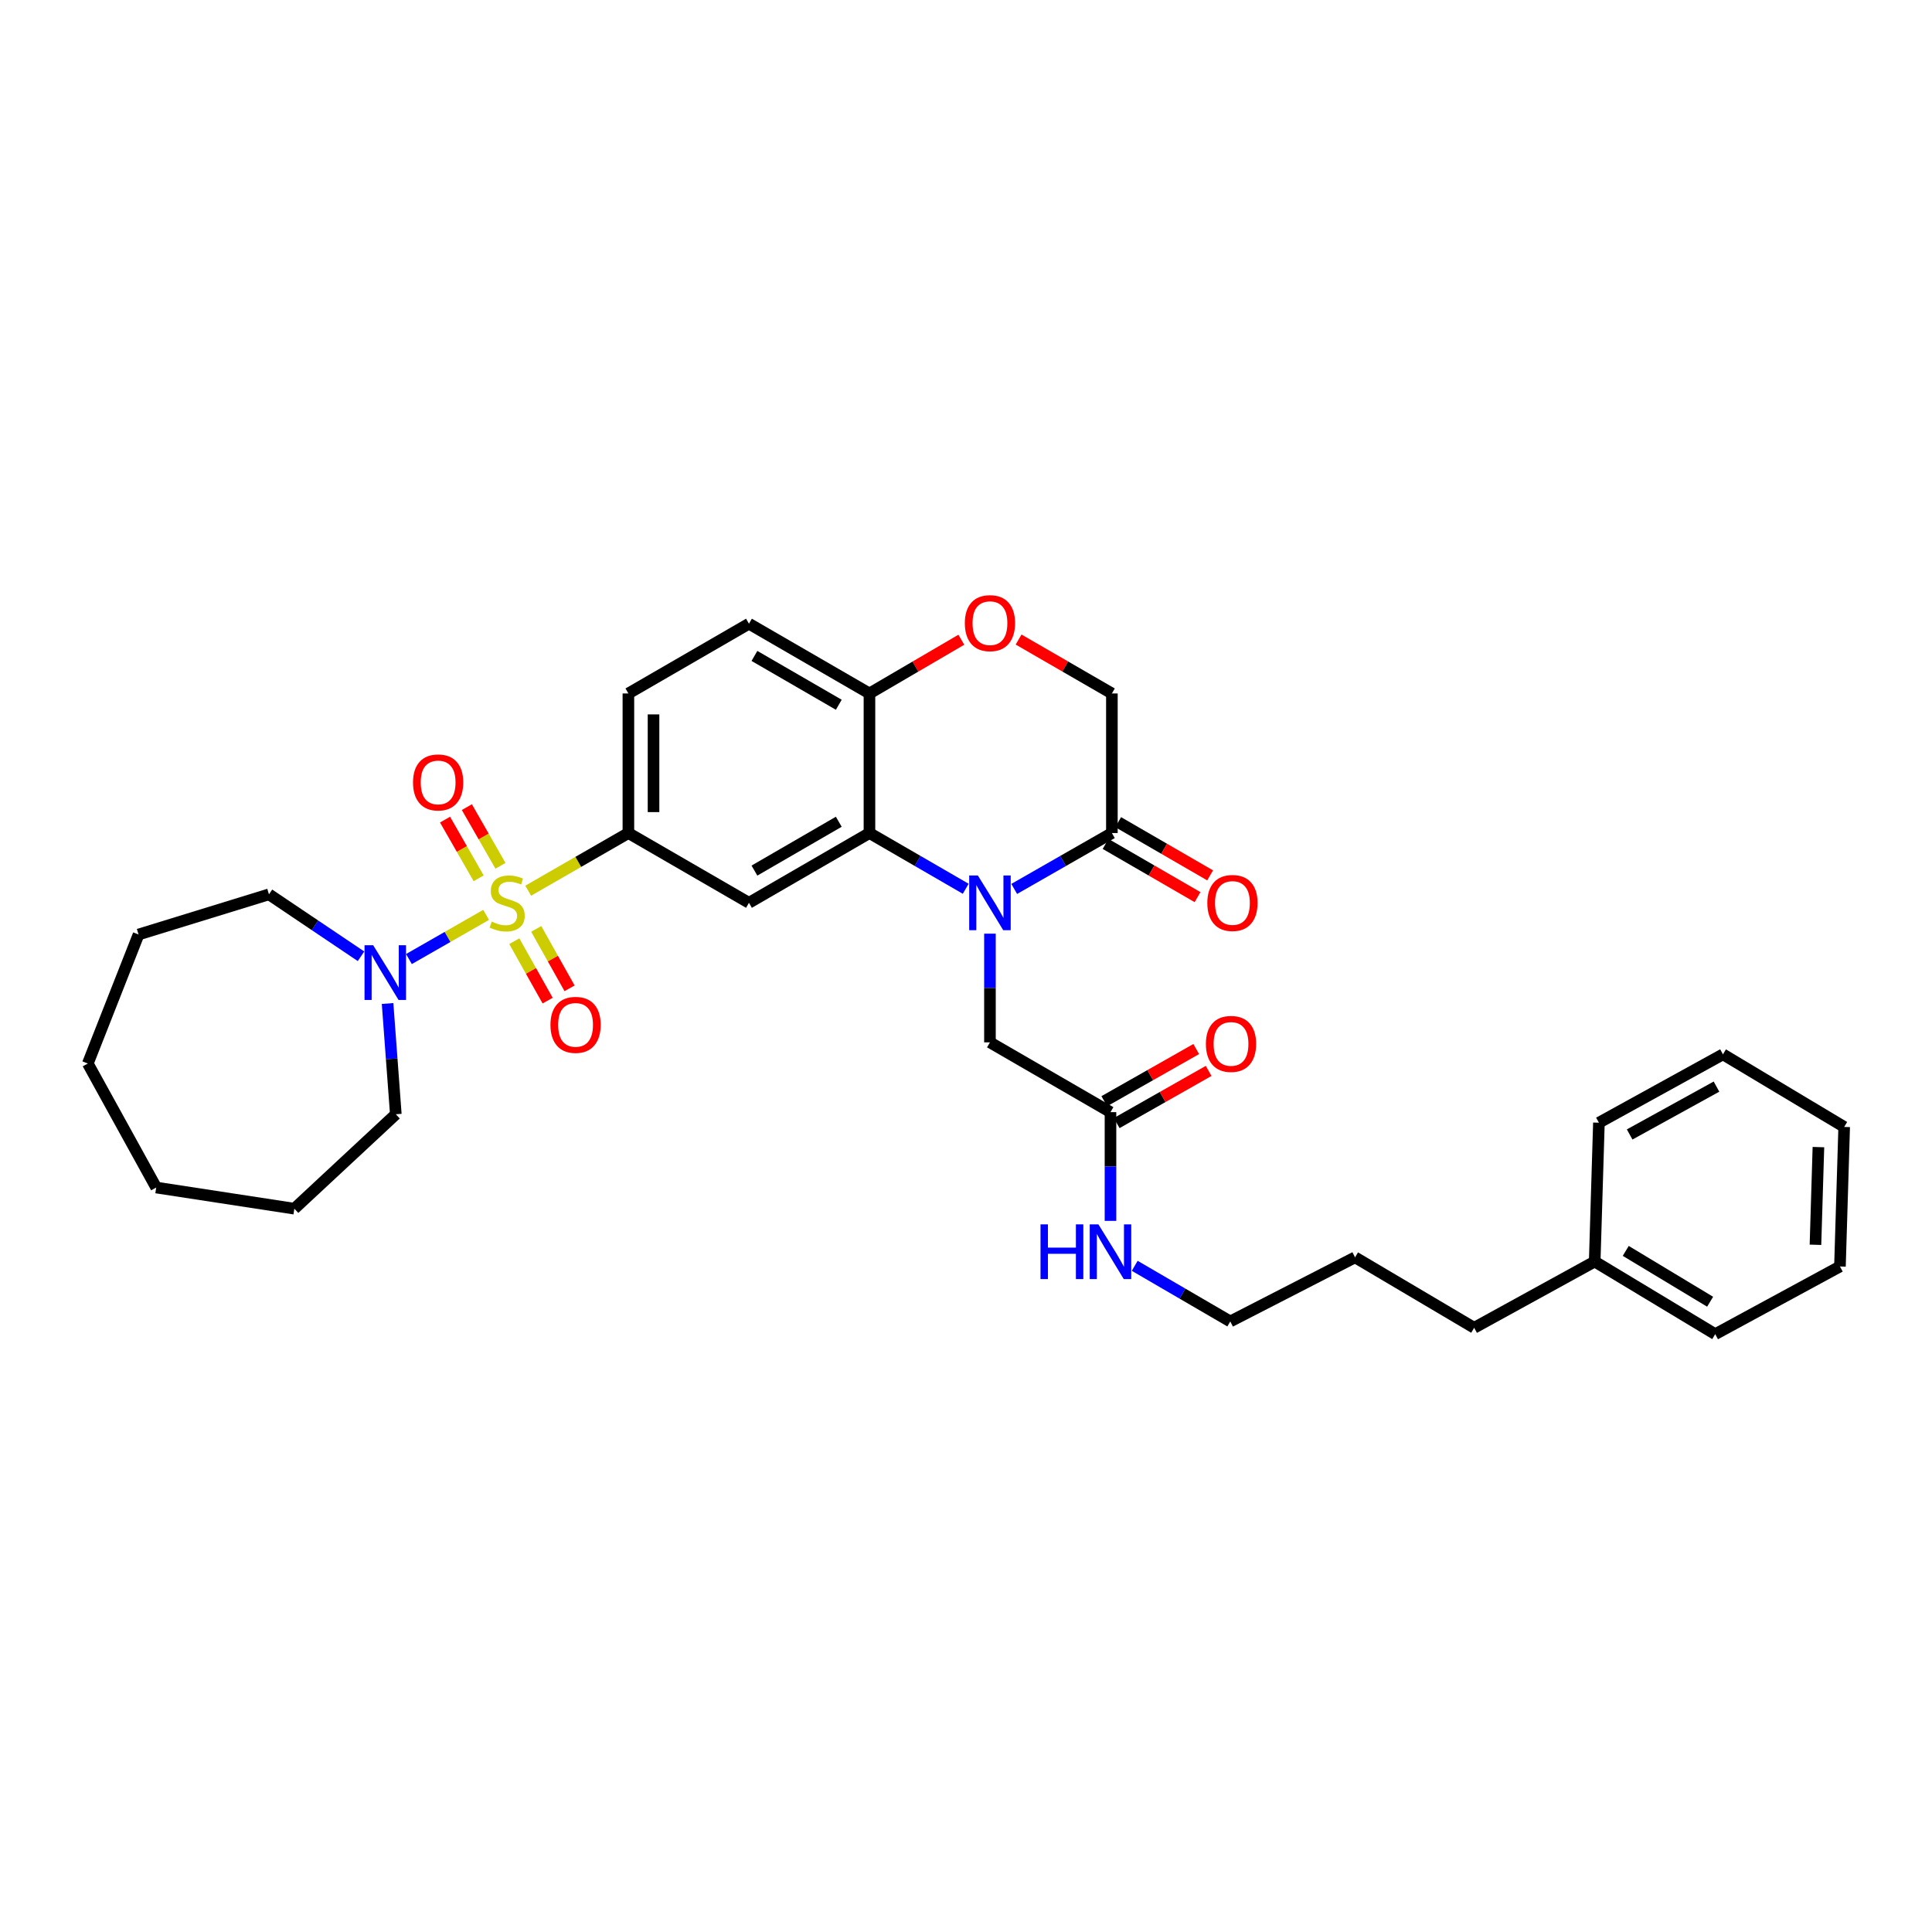 <?xml version='1.0' encoding='iso-8859-1'?>
<svg version='1.1' baseProfile='full'
              xmlns='http://www.w3.org/2000/svg'
                      xmlns:rdkit='http://www.rdkit.org/xml'
                      xmlns:xlink='http://www.w3.org/1999/xlink'
                  xml:space='preserve'
width='1000px' height='1000px' viewBox='0 0 1000 1000'>
<!-- END OF HEADER -->
<rect style='opacity:1.0;fill:#FFFFFF;stroke:none' width='1000' height='1000' x='0' y='0'> </rect>
<path class='bond-2' d='M 273.407,461.025 L 299.33,446.102' style='fill:none;fill-rule:evenodd;stroke:#CCCC00;stroke-width:6px;stroke-linecap:butt;stroke-linejoin:miter;stroke-opacity:1' />
<path class='bond-2' d='M 299.33,446.102 L 325.254,431.179' style='fill:none;fill-rule:evenodd;stroke:#000000;stroke-width:6px;stroke-linecap:butt;stroke-linejoin:miter;stroke-opacity:1' />
<path class='bond-4' d='M 251.619,473.532 L 231.64,484.969' style='fill:none;fill-rule:evenodd;stroke:#CCCC00;stroke-width:6px;stroke-linecap:butt;stroke-linejoin:miter;stroke-opacity:1' />
<path class='bond-4' d='M 231.64,484.969 L 211.662,496.406' style='fill:none;fill-rule:evenodd;stroke:#0000FF;stroke-width:6px;stroke-linecap:butt;stroke-linejoin:miter;stroke-opacity:1' />
<path class='bond-9' d='M 266.206,487.166 L 274.834,502.542' style='fill:none;fill-rule:evenodd;stroke:#CCCC00;stroke-width:6px;stroke-linecap:butt;stroke-linejoin:miter;stroke-opacity:1' />
<path class='bond-9' d='M 274.834,502.542 L 283.461,517.919' style='fill:none;fill-rule:evenodd;stroke:#FF0000;stroke-width:6px;stroke-linecap:butt;stroke-linejoin:miter;stroke-opacity:1' />
<path class='bond-9' d='M 277.554,480.799 L 286.181,496.175' style='fill:none;fill-rule:evenodd;stroke:#CCCC00;stroke-width:6px;stroke-linecap:butt;stroke-linejoin:miter;stroke-opacity:1' />
<path class='bond-9' d='M 286.181,496.175 L 294.808,511.552' style='fill:none;fill-rule:evenodd;stroke:#FF0000;stroke-width:6px;stroke-linecap:butt;stroke-linejoin:miter;stroke-opacity:1' />
<path class='bond-10' d='M 259.044,448.142 L 250.345,432.955' style='fill:none;fill-rule:evenodd;stroke:#CCCC00;stroke-width:6px;stroke-linecap:butt;stroke-linejoin:miter;stroke-opacity:1' />
<path class='bond-10' d='M 250.345,432.955 L 241.645,417.768' style='fill:none;fill-rule:evenodd;stroke:#FF0000;stroke-width:6px;stroke-linecap:butt;stroke-linejoin:miter;stroke-opacity:1' />
<path class='bond-10' d='M 247.754,454.61 L 239.054,439.423' style='fill:none;fill-rule:evenodd;stroke:#CCCC00;stroke-width:6px;stroke-linecap:butt;stroke-linejoin:miter;stroke-opacity:1' />
<path class='bond-10' d='M 239.054,439.423 L 230.355,424.236' style='fill:none;fill-rule:evenodd;stroke:#FF0000;stroke-width:6px;stroke-linecap:butt;stroke-linejoin:miter;stroke-opacity:1' />
<path class='bond-0' d='M 499.855,460.031 L 474.942,445.605' style='fill:none;fill-rule:evenodd;stroke:#0000FF;stroke-width:6px;stroke-linecap:butt;stroke-linejoin:miter;stroke-opacity:1' />
<path class='bond-0' d='M 474.942,445.605 L 450.028,431.179' style='fill:none;fill-rule:evenodd;stroke:#000000;stroke-width:6px;stroke-linecap:butt;stroke-linejoin:miter;stroke-opacity:1' />
<path class='bond-5' d='M 524.955,460.108 L 550.233,445.644' style='fill:none;fill-rule:evenodd;stroke:#0000FF;stroke-width:6px;stroke-linecap:butt;stroke-linejoin:miter;stroke-opacity:1' />
<path class='bond-5' d='M 550.233,445.644 L 575.511,431.179' style='fill:none;fill-rule:evenodd;stroke:#000000;stroke-width:6px;stroke-linecap:butt;stroke-linejoin:miter;stroke-opacity:1' />
<path class='bond-8' d='M 512.397,483.259 L 512.397,511.391' style='fill:none;fill-rule:evenodd;stroke:#0000FF;stroke-width:6px;stroke-linecap:butt;stroke-linejoin:miter;stroke-opacity:1' />
<path class='bond-8' d='M 512.397,511.391 L 512.397,539.522' style='fill:none;fill-rule:evenodd;stroke:#000000;stroke-width:6px;stroke-linecap:butt;stroke-linejoin:miter;stroke-opacity:1' />
<path class='bond-1' d='M 450.028,431.179 L 387.659,467.294' style='fill:none;fill-rule:evenodd;stroke:#000000;stroke-width:6px;stroke-linecap:butt;stroke-linejoin:miter;stroke-opacity:1' />
<path class='bond-1' d='M 434.153,425.336 L 390.495,450.616' style='fill:none;fill-rule:evenodd;stroke:#000000;stroke-width:6px;stroke-linecap:butt;stroke-linejoin:miter;stroke-opacity:1' />
<path class='bond-34' d='M 450.028,431.179 L 450.028,358.936' style='fill:none;fill-rule:evenodd;stroke:#000000;stroke-width:6px;stroke-linecap:butt;stroke-linejoin:miter;stroke-opacity:1' />
<path class='bond-3' d='M 325.254,431.179 L 387.659,467.294' style='fill:none;fill-rule:evenodd;stroke:#000000;stroke-width:6px;stroke-linecap:butt;stroke-linejoin:miter;stroke-opacity:1' />
<path class='bond-14' d='M 325.254,431.179 L 325.254,358.936' style='fill:none;fill-rule:evenodd;stroke:#000000;stroke-width:6px;stroke-linecap:butt;stroke-linejoin:miter;stroke-opacity:1' />
<path class='bond-14' d='M 338.266,420.343 L 338.266,369.772' style='fill:none;fill-rule:evenodd;stroke:#000000;stroke-width:6px;stroke-linecap:butt;stroke-linejoin:miter;stroke-opacity:1' />
<path class='bond-18' d='M 200.609,519.413 L 202.742,548.074' style='fill:none;fill-rule:evenodd;stroke:#0000FF;stroke-width:6px;stroke-linecap:butt;stroke-linejoin:miter;stroke-opacity:1' />
<path class='bond-18' d='M 202.742,548.074 L 204.875,576.736' style='fill:none;fill-rule:evenodd;stroke:#000000;stroke-width:6px;stroke-linecap:butt;stroke-linejoin:miter;stroke-opacity:1' />
<path class='bond-19' d='M 186.864,494.969 L 163.041,478.941' style='fill:none;fill-rule:evenodd;stroke:#0000FF;stroke-width:6px;stroke-linecap:butt;stroke-linejoin:miter;stroke-opacity:1' />
<path class='bond-19' d='M 163.041,478.941 L 139.218,462.913' style='fill:none;fill-rule:evenodd;stroke:#000000;stroke-width:6px;stroke-linecap:butt;stroke-linejoin:miter;stroke-opacity:1' />
<path class='bond-13' d='M 572.252,436.81 L 596.049,450.583' style='fill:none;fill-rule:evenodd;stroke:#000000;stroke-width:6px;stroke-linecap:butt;stroke-linejoin:miter;stroke-opacity:1' />
<path class='bond-13' d='M 596.049,450.583 L 619.847,464.357' style='fill:none;fill-rule:evenodd;stroke:#FF0000;stroke-width:6px;stroke-linecap:butt;stroke-linejoin:miter;stroke-opacity:1' />
<path class='bond-13' d='M 578.77,425.549 L 602.567,439.322' style='fill:none;fill-rule:evenodd;stroke:#000000;stroke-width:6px;stroke-linecap:butt;stroke-linejoin:miter;stroke-opacity:1' />
<path class='bond-13' d='M 602.567,439.322 L 626.365,453.096' style='fill:none;fill-rule:evenodd;stroke:#FF0000;stroke-width:6px;stroke-linecap:butt;stroke-linejoin:miter;stroke-opacity:1' />
<path class='bond-35' d='M 575.511,431.179 L 575.511,358.936' style='fill:none;fill-rule:evenodd;stroke:#000000;stroke-width:6px;stroke-linecap:butt;stroke-linejoin:miter;stroke-opacity:1' />
<path class='bond-6' d='M 497.591,331.119 L 473.81,345.028' style='fill:none;fill-rule:evenodd;stroke:#FF0000;stroke-width:6px;stroke-linecap:butt;stroke-linejoin:miter;stroke-opacity:1' />
<path class='bond-6' d='M 473.81,345.028 L 450.028,358.936' style='fill:none;fill-rule:evenodd;stroke:#000000;stroke-width:6px;stroke-linecap:butt;stroke-linejoin:miter;stroke-opacity:1' />
<path class='bond-12' d='M 527.22,331.027 L 551.365,344.981' style='fill:none;fill-rule:evenodd;stroke:#FF0000;stroke-width:6px;stroke-linecap:butt;stroke-linejoin:miter;stroke-opacity:1' />
<path class='bond-12' d='M 551.365,344.981 L 575.511,358.936' style='fill:none;fill-rule:evenodd;stroke:#000000;stroke-width:6px;stroke-linecap:butt;stroke-linejoin:miter;stroke-opacity:1' />
<path class='bond-7' d='M 450.028,358.936 L 387.659,322.829' style='fill:none;fill-rule:evenodd;stroke:#000000;stroke-width:6px;stroke-linecap:butt;stroke-linejoin:miter;stroke-opacity:1' />
<path class='bond-7' d='M 434.154,364.781 L 390.496,339.506' style='fill:none;fill-rule:evenodd;stroke:#000000;stroke-width:6px;stroke-linecap:butt;stroke-linejoin:miter;stroke-opacity:1' />
<path class='bond-11' d='M 512.397,539.522 L 574.788,575.644' style='fill:none;fill-rule:evenodd;stroke:#000000;stroke-width:6px;stroke-linecap:butt;stroke-linejoin:miter;stroke-opacity:1' />
<path class='bond-15' d='M 577.998,581.302 L 601.794,567.8' style='fill:none;fill-rule:evenodd;stroke:#000000;stroke-width:6px;stroke-linecap:butt;stroke-linejoin:miter;stroke-opacity:1' />
<path class='bond-15' d='M 601.794,567.8 L 625.589,554.298' style='fill:none;fill-rule:evenodd;stroke:#FF0000;stroke-width:6px;stroke-linecap:butt;stroke-linejoin:miter;stroke-opacity:1' />
<path class='bond-15' d='M 571.577,569.986 L 595.372,556.483' style='fill:none;fill-rule:evenodd;stroke:#000000;stroke-width:6px;stroke-linecap:butt;stroke-linejoin:miter;stroke-opacity:1' />
<path class='bond-15' d='M 595.372,556.483 L 619.167,542.981' style='fill:none;fill-rule:evenodd;stroke:#FF0000;stroke-width:6px;stroke-linecap:butt;stroke-linejoin:miter;stroke-opacity:1' />
<path class='bond-17' d='M 574.788,575.644 L 574.788,603.783' style='fill:none;fill-rule:evenodd;stroke:#000000;stroke-width:6px;stroke-linecap:butt;stroke-linejoin:miter;stroke-opacity:1' />
<path class='bond-17' d='M 574.788,603.783 L 574.788,631.921' style='fill:none;fill-rule:evenodd;stroke:#0000FF;stroke-width:6px;stroke-linecap:butt;stroke-linejoin:miter;stroke-opacity:1' />
<path class='bond-16' d='M 325.254,358.936 L 387.659,322.829' style='fill:none;fill-rule:evenodd;stroke:#000000;stroke-width:6px;stroke-linecap:butt;stroke-linejoin:miter;stroke-opacity:1' />
<path class='bond-21' d='M 587.321,655.183 L 612.055,669.582' style='fill:none;fill-rule:evenodd;stroke:#0000FF;stroke-width:6px;stroke-linecap:butt;stroke-linejoin:miter;stroke-opacity:1' />
<path class='bond-21' d='M 612.055,669.582 L 636.788,683.98' style='fill:none;fill-rule:evenodd;stroke:#000000;stroke-width:6px;stroke-linecap:butt;stroke-linejoin:miter;stroke-opacity:1' />
<path class='bond-26' d='M 204.875,576.736 L 152.359,625.616' style='fill:none;fill-rule:evenodd;stroke:#000000;stroke-width:6px;stroke-linecap:butt;stroke-linejoin:miter;stroke-opacity:1' />
<path class='bond-27' d='M 139.218,462.913 L 71.724,483.695' style='fill:none;fill-rule:evenodd;stroke:#000000;stroke-width:6px;stroke-linecap:butt;stroke-linejoin:miter;stroke-opacity:1' />
<path class='bond-20' d='M 825.413,652.969 L 763.022,687.262' style='fill:none;fill-rule:evenodd;stroke:#000000;stroke-width:6px;stroke-linecap:butt;stroke-linejoin:miter;stroke-opacity:1' />
<path class='bond-23' d='M 825.413,652.969 L 887.796,690.558' style='fill:none;fill-rule:evenodd;stroke:#000000;stroke-width:6px;stroke-linecap:butt;stroke-linejoin:miter;stroke-opacity:1' />
<path class='bond-23' d='M 841.485,647.463 L 885.154,673.775' style='fill:none;fill-rule:evenodd;stroke:#000000;stroke-width:6px;stroke-linecap:butt;stroke-linejoin:miter;stroke-opacity:1' />
<path class='bond-24' d='M 825.413,652.969 L 827.596,581.109' style='fill:none;fill-rule:evenodd;stroke:#000000;stroke-width:6px;stroke-linecap:butt;stroke-linejoin:miter;stroke-opacity:1' />
<path class='bond-25' d='M 636.788,683.98 L 701.376,650.8' style='fill:none;fill-rule:evenodd;stroke:#000000;stroke-width:6px;stroke-linecap:butt;stroke-linejoin:miter;stroke-opacity:1' />
<path class='bond-22' d='M 763.022,687.262 L 701.376,650.8' style='fill:none;fill-rule:evenodd;stroke:#000000;stroke-width:6px;stroke-linecap:butt;stroke-linejoin:miter;stroke-opacity:1' />
<path class='bond-28' d='M 887.796,690.558 L 952.355,655.528' style='fill:none;fill-rule:evenodd;stroke:#000000;stroke-width:6px;stroke-linecap:butt;stroke-linejoin:miter;stroke-opacity:1' />
<path class='bond-29' d='M 827.596,581.109 L 891.801,545.725' style='fill:none;fill-rule:evenodd;stroke:#000000;stroke-width:6px;stroke-linecap:butt;stroke-linejoin:miter;stroke-opacity:1' />
<path class='bond-29' d='M 843.507,587.197 L 888.45,562.428' style='fill:none;fill-rule:evenodd;stroke:#000000;stroke-width:6px;stroke-linecap:butt;stroke-linejoin:miter;stroke-opacity:1' />
<path class='bond-30' d='M 152.359,625.616 L 80.853,614.664' style='fill:none;fill-rule:evenodd;stroke:#000000;stroke-width:6px;stroke-linecap:butt;stroke-linejoin:miter;stroke-opacity:1' />
<path class='bond-31' d='M 71.724,483.695 L 45.455,550.474' style='fill:none;fill-rule:evenodd;stroke:#000000;stroke-width:6px;stroke-linecap:butt;stroke-linejoin:miter;stroke-opacity:1' />
<path class='bond-36' d='M 952.355,655.528 L 954.545,583.299' style='fill:none;fill-rule:evenodd;stroke:#000000;stroke-width:6px;stroke-linecap:butt;stroke-linejoin:miter;stroke-opacity:1' />
<path class='bond-36' d='M 939.678,644.299 L 941.211,593.739' style='fill:none;fill-rule:evenodd;stroke:#000000;stroke-width:6px;stroke-linecap:butt;stroke-linejoin:miter;stroke-opacity:1' />
<path class='bond-32' d='M 891.801,545.725 L 954.545,583.299' style='fill:none;fill-rule:evenodd;stroke:#000000;stroke-width:6px;stroke-linecap:butt;stroke-linejoin:miter;stroke-opacity:1' />
<path class='bond-33' d='M 80.853,614.664 L 45.455,550.474' style='fill:none;fill-rule:evenodd;stroke:#000000;stroke-width:6px;stroke-linecap:butt;stroke-linejoin:miter;stroke-opacity:1' />
<path  class='atom-0' d='M 254.517 477.014
Q 254.837 477.134, 256.157 477.694
Q 257.477 478.254, 258.917 478.614
Q 260.397 478.934, 261.837 478.934
Q 264.517 478.934, 266.077 477.654
Q 267.637 476.334, 267.637 474.054
Q 267.637 472.494, 266.837 471.534
Q 266.077 470.574, 264.877 470.054
Q 263.677 469.534, 261.677 468.934
Q 259.157 468.174, 257.637 467.454
Q 256.157 466.734, 255.077 465.214
Q 254.037 463.694, 254.037 461.134
Q 254.037 457.574, 256.437 455.374
Q 258.877 453.174, 263.677 453.174
Q 266.957 453.174, 270.677 454.734
L 269.757 457.814
Q 266.357 456.414, 263.797 456.414
Q 261.037 456.414, 259.517 457.574
Q 257.997 458.694, 258.037 460.654
Q 258.037 462.174, 258.797 463.094
Q 259.597 464.014, 260.717 464.534
Q 261.877 465.054, 263.797 465.654
Q 266.357 466.454, 267.877 467.254
Q 269.397 468.054, 270.477 469.694
Q 271.597 471.294, 271.597 474.054
Q 271.597 477.974, 268.957 480.094
Q 266.357 482.174, 261.997 482.174
Q 259.477 482.174, 257.557 481.614
Q 255.677 481.094, 253.437 480.174
L 254.517 477.014
' fill='#CCCC00'/>
<path  class='atom-1' d='M 506.137 453.134
L 515.417 468.134
Q 516.337 469.614, 517.817 472.294
Q 519.297 474.974, 519.377 475.134
L 519.377 453.134
L 523.137 453.134
L 523.137 481.454
L 519.257 481.454
L 509.297 465.054
Q 508.137 463.134, 506.897 460.934
Q 505.697 458.734, 505.337 458.054
L 505.337 481.454
L 501.657 481.454
L 501.657 453.134
L 506.137 453.134
' fill='#0000FF'/>
<path  class='atom-5' d='M 193.158 489.255
L 202.438 504.255
Q 203.358 505.735, 204.838 508.415
Q 206.318 511.095, 206.398 511.255
L 206.398 489.255
L 210.158 489.255
L 210.158 517.575
L 206.278 517.575
L 196.318 501.175
Q 195.158 499.255, 193.918 497.055
Q 192.718 494.855, 192.358 494.175
L 192.358 517.575
L 188.678 517.575
L 188.678 489.255
L 193.158 489.255
' fill='#0000FF'/>
<path  class='atom-7' d='M 499.397 322.54
Q 499.397 315.74, 502.757 311.94
Q 506.117 308.14, 512.397 308.14
Q 518.677 308.14, 522.037 311.94
Q 525.397 315.74, 525.397 322.54
Q 525.397 329.42, 521.997 333.34
Q 518.597 337.22, 512.397 337.22
Q 506.157 337.22, 502.757 333.34
Q 499.397 329.46, 499.397 322.54
M 512.397 334.02
Q 516.717 334.02, 519.037 331.14
Q 521.397 328.22, 521.397 322.54
Q 521.397 316.98, 519.037 314.18
Q 516.717 311.34, 512.397 311.34
Q 508.077 311.34, 505.717 314.14
Q 503.397 316.94, 503.397 322.54
Q 503.397 328.26, 505.717 331.14
Q 508.077 334.02, 512.397 334.02
' fill='#FF0000'/>
<path  class='atom-10' d='M 284.916 530.465
Q 284.916 523.665, 288.276 519.865
Q 291.636 516.065, 297.916 516.065
Q 304.196 516.065, 307.556 519.865
Q 310.916 523.665, 310.916 530.465
Q 310.916 537.345, 307.516 541.265
Q 304.116 545.145, 297.916 545.145
Q 291.676 545.145, 288.276 541.265
Q 284.916 537.385, 284.916 530.465
M 297.916 541.945
Q 302.236 541.945, 304.556 539.065
Q 306.916 536.145, 306.916 530.465
Q 306.916 524.905, 304.556 522.105
Q 302.236 519.265, 297.916 519.265
Q 293.596 519.265, 291.236 522.065
Q 288.916 524.865, 288.916 530.465
Q 288.916 536.185, 291.236 539.065
Q 293.596 541.945, 297.916 541.945
' fill='#FF0000'/>
<path  class='atom-11' d='M 213.778 404.983
Q 213.778 398.183, 217.138 394.383
Q 220.498 390.583, 226.778 390.583
Q 233.058 390.583, 236.418 394.383
Q 239.778 398.183, 239.778 404.983
Q 239.778 411.863, 236.378 415.783
Q 232.978 419.663, 226.778 419.663
Q 220.538 419.663, 217.138 415.783
Q 213.778 411.903, 213.778 404.983
M 226.778 416.463
Q 231.098 416.463, 233.418 413.583
Q 235.778 410.663, 235.778 404.983
Q 235.778 399.423, 233.418 396.623
Q 231.098 393.783, 226.778 393.783
Q 222.458 393.783, 220.098 396.583
Q 217.778 399.383, 217.778 404.983
Q 217.778 410.703, 220.098 413.583
Q 222.458 416.463, 226.778 416.463
' fill='#FF0000'/>
<path  class='atom-14' d='M 624.908 467.374
Q 624.908 460.574, 628.268 456.774
Q 631.628 452.974, 637.908 452.974
Q 644.188 452.974, 647.548 456.774
Q 650.908 460.574, 650.908 467.374
Q 650.908 474.254, 647.508 478.174
Q 644.108 482.054, 637.908 482.054
Q 631.668 482.054, 628.268 478.174
Q 624.908 474.294, 624.908 467.374
M 637.908 478.854
Q 642.228 478.854, 644.548 475.974
Q 646.908 473.054, 646.908 467.374
Q 646.908 461.814, 644.548 459.014
Q 642.228 456.174, 637.908 456.174
Q 633.588 456.174, 631.228 458.974
Q 628.908 461.774, 628.908 467.374
Q 628.908 473.094, 631.228 475.974
Q 633.588 478.854, 637.908 478.854
' fill='#FF0000'/>
<path  class='atom-16' d='M 624.171 540.325
Q 624.171 533.525, 627.531 529.725
Q 630.891 525.925, 637.171 525.925
Q 643.451 525.925, 646.811 529.725
Q 650.171 533.525, 650.171 540.325
Q 650.171 547.205, 646.771 551.125
Q 643.371 555.005, 637.171 555.005
Q 630.931 555.005, 627.531 551.125
Q 624.171 547.245, 624.171 540.325
M 637.171 551.805
Q 641.491 551.805, 643.811 548.925
Q 646.171 546.005, 646.171 540.325
Q 646.171 534.765, 643.811 531.965
Q 641.491 529.125, 637.171 529.125
Q 632.851 529.125, 630.491 531.925
Q 628.171 534.725, 628.171 540.325
Q 628.171 546.045, 630.491 548.925
Q 632.851 551.805, 637.171 551.805
' fill='#FF0000'/>
<path  class='atom-18' d='M 538.568 633.727
L 542.408 633.727
L 542.408 645.767
L 556.888 645.767
L 556.888 633.727
L 560.728 633.727
L 560.728 662.047
L 556.888 662.047
L 556.888 648.967
L 542.408 648.967
L 542.408 662.047
L 538.568 662.047
L 538.568 633.727
' fill='#0000FF'/>
<path  class='atom-18' d='M 568.528 633.727
L 577.808 648.727
Q 578.728 650.207, 580.208 652.887
Q 581.688 655.567, 581.768 655.727
L 581.768 633.727
L 585.528 633.727
L 585.528 662.047
L 581.648 662.047
L 571.688 645.647
Q 570.528 643.727, 569.288 641.527
Q 568.088 639.327, 567.728 638.647
L 567.728 662.047
L 564.048 662.047
L 564.048 633.727
L 568.528 633.727
' fill='#0000FF'/>
</svg>
